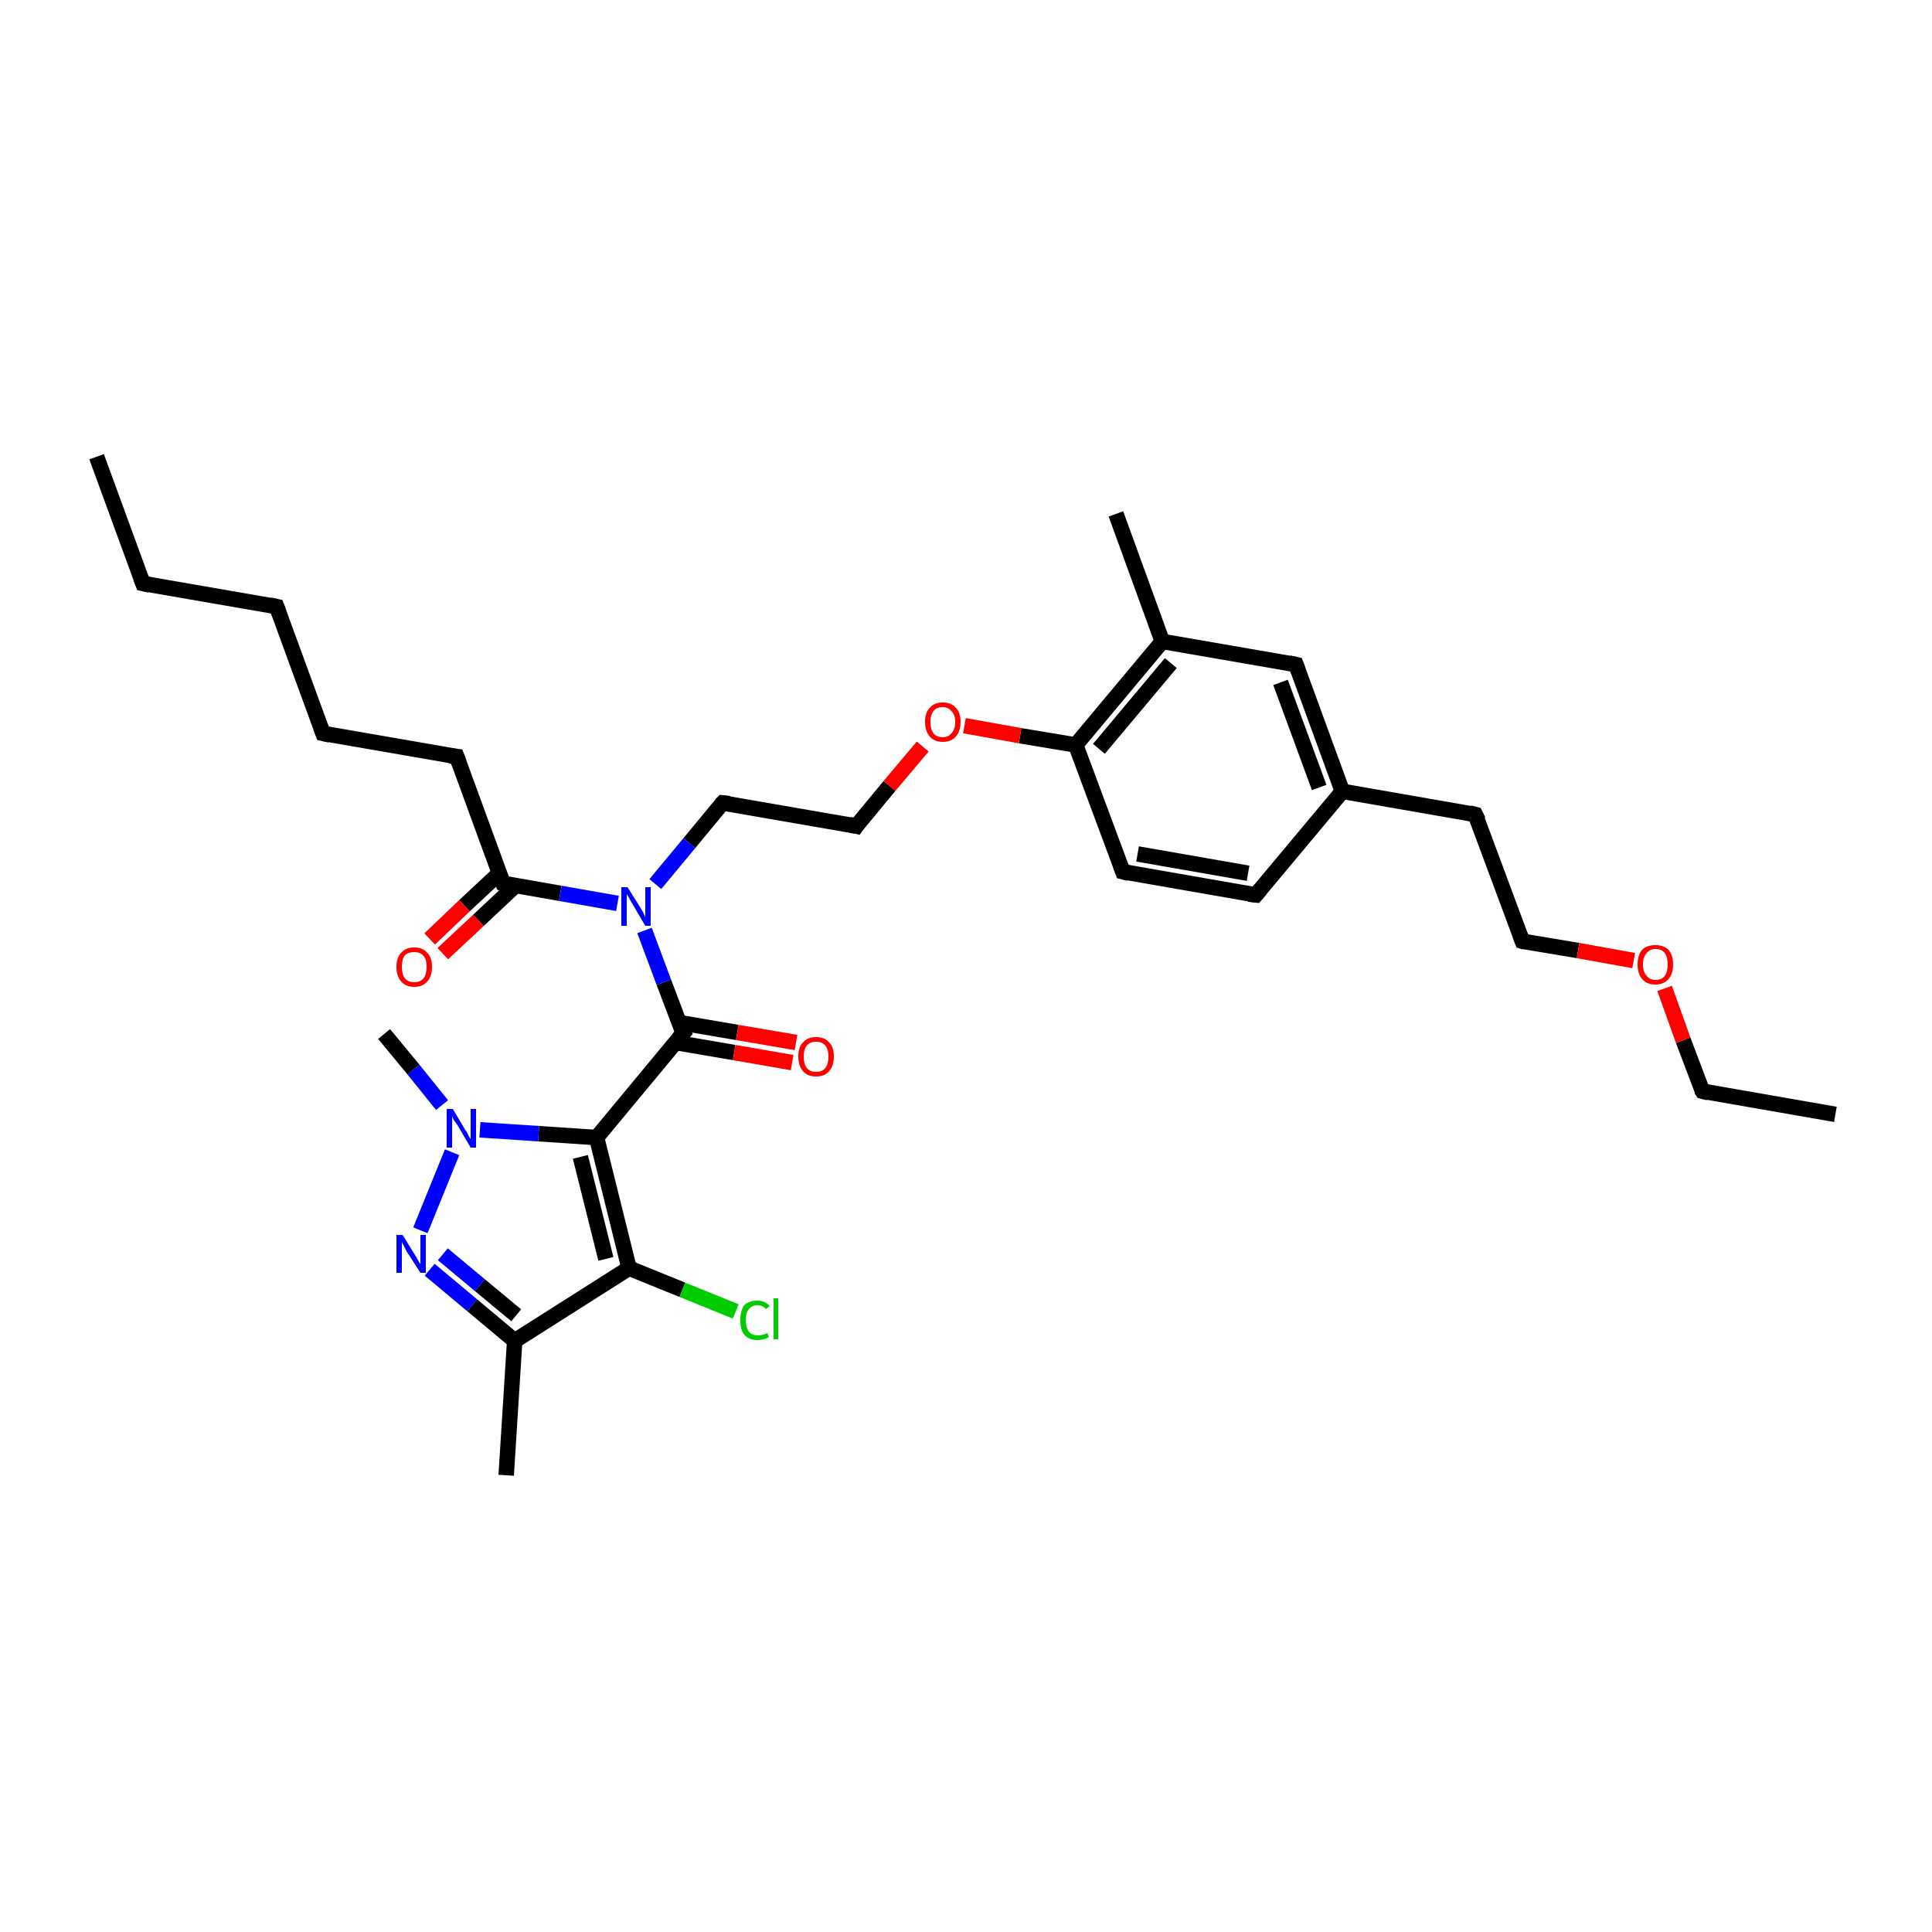 <?xml version='1.0' encoding='iso-8859-1'?>
<svg version='1.1' baseProfile='full'
              xmlns='http://www.w3.org/2000/svg'
                      xmlns:rdkit='http://www.rdkit.org/xml'
                      xmlns:xlink='http://www.w3.org/1999/xlink'
                  xml:space='preserve'
width='250px' height='250px' viewBox='0 0 250 250'>
<!-- END OF HEADER -->
<rect style='opacity:1.0;fill:#FFFFFF;stroke:none' width='250.0' height='250.0' x='0.0' y='0.0'> </rect>
<path class='bond-0 atom-0 atom-5' d='M 12.5,59.1 L 18.5,75.5' style='fill:none;fill-rule:evenodd;stroke:#000000;stroke-width:2.0px;stroke-linecap:butt;stroke-linejoin:miter;stroke-opacity:1' />
<path class='bond-1 atom-1 atom-6' d='M 237.5,144.2 L 220.3,141.2' style='fill:none;fill-rule:evenodd;stroke:#000000;stroke-width:2.0px;stroke-linecap:butt;stroke-linejoin:miter;stroke-opacity:1' />
<path class='bond-2 atom-2 atom-17' d='M 144.4,66.5 L 150.4,83.0' style='fill:none;fill-rule:evenodd;stroke:#000000;stroke-width:2.0px;stroke-linecap:butt;stroke-linejoin:miter;stroke-opacity:1' />
<path class='bond-3 atom-3 atom-18' d='M 65.5,190.9 L 66.6,173.5' style='fill:none;fill-rule:evenodd;stroke:#000000;stroke-width:2.0px;stroke-linecap:butt;stroke-linejoin:miter;stroke-opacity:1' />
<path class='bond-4 atom-4 atom-27' d='M 49.7,133.8 L 53.5,138.4' style='fill:none;fill-rule:evenodd;stroke:#000000;stroke-width:2.0px;stroke-linecap:butt;stroke-linejoin:miter;stroke-opacity:1' />
<path class='bond-4 atom-4 atom-27' d='M 53.5,138.4 L 57.2,143.0' style='fill:none;fill-rule:evenodd;stroke:#0000FF;stroke-width:2.0px;stroke-linecap:butt;stroke-linejoin:miter;stroke-opacity:1' />
<path class='bond-5 atom-5 atom-7' d='M 18.5,75.5 L 35.8,78.5' style='fill:none;fill-rule:evenodd;stroke:#000000;stroke-width:2.0px;stroke-linecap:butt;stroke-linejoin:miter;stroke-opacity:1' />
<path class='bond-6 atom-6 atom-31' d='M 220.3,141.2 L 217.8,134.6' style='fill:none;fill-rule:evenodd;stroke:#000000;stroke-width:2.0px;stroke-linecap:butt;stroke-linejoin:miter;stroke-opacity:1' />
<path class='bond-6 atom-6 atom-31' d='M 217.8,134.6 L 215.4,127.9' style='fill:none;fill-rule:evenodd;stroke:#FF0000;stroke-width:2.0px;stroke-linecap:butt;stroke-linejoin:miter;stroke-opacity:1' />
<path class='bond-7 atom-7 atom-8' d='M 35.8,78.5 L 41.8,94.9' style='fill:none;fill-rule:evenodd;stroke:#000000;stroke-width:2.0px;stroke-linecap:butt;stroke-linejoin:miter;stroke-opacity:1' />
<path class='bond-8 atom-8 atom-9' d='M 41.8,94.9 L 59.1,97.9' style='fill:none;fill-rule:evenodd;stroke:#000000;stroke-width:2.0px;stroke-linecap:butt;stroke-linejoin:miter;stroke-opacity:1' />
<path class='bond-9 atom-9 atom-21' d='M 59.1,97.9 L 65.1,114.3' style='fill:none;fill-rule:evenodd;stroke:#000000;stroke-width:2.0px;stroke-linecap:butt;stroke-linejoin:miter;stroke-opacity:1' />
<path class='bond-10 atom-10 atom-11' d='M 162.5,115.8 L 145.3,112.8' style='fill:none;fill-rule:evenodd;stroke:#000000;stroke-width:2.0px;stroke-linecap:butt;stroke-linejoin:miter;stroke-opacity:1' />
<path class='bond-10 atom-10 atom-11' d='M 161.5,113.0 L 147.2,110.5' style='fill:none;fill-rule:evenodd;stroke:#000000;stroke-width:2.0px;stroke-linecap:butt;stroke-linejoin:miter;stroke-opacity:1' />
<path class='bond-11 atom-10 atom-19' d='M 162.5,115.8 L 173.7,102.4' style='fill:none;fill-rule:evenodd;stroke:#000000;stroke-width:2.0px;stroke-linecap:butt;stroke-linejoin:miter;stroke-opacity:1' />
<path class='bond-12 atom-11 atom-20' d='M 145.3,112.8 L 139.2,96.4' style='fill:none;fill-rule:evenodd;stroke:#000000;stroke-width:2.0px;stroke-linecap:butt;stroke-linejoin:miter;stroke-opacity:1' />
<path class='bond-13 atom-12 atom-14' d='M 190.9,105.4 L 197.0,121.8' style='fill:none;fill-rule:evenodd;stroke:#000000;stroke-width:2.0px;stroke-linecap:butt;stroke-linejoin:miter;stroke-opacity:1' />
<path class='bond-14 atom-12 atom-19' d='M 190.9,105.4 L 173.7,102.4' style='fill:none;fill-rule:evenodd;stroke:#000000;stroke-width:2.0px;stroke-linecap:butt;stroke-linejoin:miter;stroke-opacity:1' />
<path class='bond-15 atom-13 atom-15' d='M 93.5,103.9 L 110.8,106.9' style='fill:none;fill-rule:evenodd;stroke:#000000;stroke-width:2.0px;stroke-linecap:butt;stroke-linejoin:miter;stroke-opacity:1' />
<path class='bond-16 atom-13 atom-28' d='M 93.5,103.9 L 89.2,109.1' style='fill:none;fill-rule:evenodd;stroke:#000000;stroke-width:2.0px;stroke-linecap:butt;stroke-linejoin:miter;stroke-opacity:1' />
<path class='bond-16 atom-13 atom-28' d='M 89.2,109.1 L 84.8,114.4' style='fill:none;fill-rule:evenodd;stroke:#0000FF;stroke-width:2.0px;stroke-linecap:butt;stroke-linejoin:miter;stroke-opacity:1' />
<path class='bond-17 atom-14 atom-31' d='M 197.0,121.8 L 204.2,123.0' style='fill:none;fill-rule:evenodd;stroke:#000000;stroke-width:2.0px;stroke-linecap:butt;stroke-linejoin:miter;stroke-opacity:1' />
<path class='bond-17 atom-14 atom-31' d='M 204.2,123.0 L 211.4,124.3' style='fill:none;fill-rule:evenodd;stroke:#FF0000;stroke-width:2.0px;stroke-linecap:butt;stroke-linejoin:miter;stroke-opacity:1' />
<path class='bond-18 atom-15 atom-32' d='M 110.8,106.9 L 115.1,101.7' style='fill:none;fill-rule:evenodd;stroke:#000000;stroke-width:2.0px;stroke-linecap:butt;stroke-linejoin:miter;stroke-opacity:1' />
<path class='bond-18 atom-15 atom-32' d='M 115.1,101.7 L 119.4,96.6' style='fill:none;fill-rule:evenodd;stroke:#FF0000;stroke-width:2.0px;stroke-linecap:butt;stroke-linejoin:miter;stroke-opacity:1' />
<path class='bond-19 atom-16 atom-17' d='M 167.7,86.0 L 150.4,83.0' style='fill:none;fill-rule:evenodd;stroke:#000000;stroke-width:2.0px;stroke-linecap:butt;stroke-linejoin:miter;stroke-opacity:1' />
<path class='bond-20 atom-16 atom-19' d='M 167.7,86.0 L 173.7,102.4' style='fill:none;fill-rule:evenodd;stroke:#000000;stroke-width:2.0px;stroke-linecap:butt;stroke-linejoin:miter;stroke-opacity:1' />
<path class='bond-20 atom-16 atom-19' d='M 165.7,88.3 L 170.7,101.9' style='fill:none;fill-rule:evenodd;stroke:#000000;stroke-width:2.0px;stroke-linecap:butt;stroke-linejoin:miter;stroke-opacity:1' />
<path class='bond-21 atom-17 atom-20' d='M 150.4,83.0 L 139.2,96.4' style='fill:none;fill-rule:evenodd;stroke:#000000;stroke-width:2.0px;stroke-linecap:butt;stroke-linejoin:miter;stroke-opacity:1' />
<path class='bond-21 atom-17 atom-20' d='M 151.5,85.8 L 142.2,96.9' style='fill:none;fill-rule:evenodd;stroke:#000000;stroke-width:2.0px;stroke-linecap:butt;stroke-linejoin:miter;stroke-opacity:1' />
<path class='bond-22 atom-18 atom-22' d='M 66.6,173.5 L 81.4,164.1' style='fill:none;fill-rule:evenodd;stroke:#000000;stroke-width:2.0px;stroke-linecap:butt;stroke-linejoin:miter;stroke-opacity:1' />
<path class='bond-23 atom-18 atom-26' d='M 66.6,173.5 L 61.1,168.9' style='fill:none;fill-rule:evenodd;stroke:#000000;stroke-width:2.0px;stroke-linecap:butt;stroke-linejoin:miter;stroke-opacity:1' />
<path class='bond-23 atom-18 atom-26' d='M 61.1,168.9 L 55.6,164.3' style='fill:none;fill-rule:evenodd;stroke:#0000FF;stroke-width:2.0px;stroke-linecap:butt;stroke-linejoin:miter;stroke-opacity:1' />
<path class='bond-23 atom-18 atom-26' d='M 66.8,170.2 L 62.1,166.3' style='fill:none;fill-rule:evenodd;stroke:#000000;stroke-width:2.0px;stroke-linecap:butt;stroke-linejoin:miter;stroke-opacity:1' />
<path class='bond-23 atom-18 atom-26' d='M 62.1,166.3 L 57.3,162.3' style='fill:none;fill-rule:evenodd;stroke:#0000FF;stroke-width:2.0px;stroke-linecap:butt;stroke-linejoin:miter;stroke-opacity:1' />
<path class='bond-24 atom-20 atom-32' d='M 139.2,96.4 L 132.0,95.2' style='fill:none;fill-rule:evenodd;stroke:#000000;stroke-width:2.0px;stroke-linecap:butt;stroke-linejoin:miter;stroke-opacity:1' />
<path class='bond-24 atom-20 atom-32' d='M 132.0,95.2 L 124.8,93.9' style='fill:none;fill-rule:evenodd;stroke:#FF0000;stroke-width:2.0px;stroke-linecap:butt;stroke-linejoin:miter;stroke-opacity:1' />
<path class='bond-25 atom-21 atom-28' d='M 65.1,114.3 L 72.5,115.6' style='fill:none;fill-rule:evenodd;stroke:#000000;stroke-width:2.0px;stroke-linecap:butt;stroke-linejoin:miter;stroke-opacity:1' />
<path class='bond-25 atom-21 atom-28' d='M 72.5,115.6 L 79.9,116.9' style='fill:none;fill-rule:evenodd;stroke:#0000FF;stroke-width:2.0px;stroke-linecap:butt;stroke-linejoin:miter;stroke-opacity:1' />
<path class='bond-26 atom-21 atom-29' d='M 64.6,113.0 L 60.1,117.2' style='fill:none;fill-rule:evenodd;stroke:#000000;stroke-width:2.0px;stroke-linecap:butt;stroke-linejoin:miter;stroke-opacity:1' />
<path class='bond-26 atom-21 atom-29' d='M 60.1,117.2 L 55.6,121.5' style='fill:none;fill-rule:evenodd;stroke:#FF0000;stroke-width:2.0px;stroke-linecap:butt;stroke-linejoin:miter;stroke-opacity:1' />
<path class='bond-26 atom-21 atom-29' d='M 66.7,114.6 L 61.9,119.1' style='fill:none;fill-rule:evenodd;stroke:#000000;stroke-width:2.0px;stroke-linecap:butt;stroke-linejoin:miter;stroke-opacity:1' />
<path class='bond-26 atom-21 atom-29' d='M 61.9,119.1 L 57.3,123.4' style='fill:none;fill-rule:evenodd;stroke:#FF0000;stroke-width:2.0px;stroke-linecap:butt;stroke-linejoin:miter;stroke-opacity:1' />
<path class='bond-27 atom-22 atom-23' d='M 81.4,164.1 L 77.2,147.2' style='fill:none;fill-rule:evenodd;stroke:#000000;stroke-width:2.0px;stroke-linecap:butt;stroke-linejoin:miter;stroke-opacity:1' />
<path class='bond-27 atom-22 atom-23' d='M 78.4,162.9 L 75.1,149.7' style='fill:none;fill-rule:evenodd;stroke:#000000;stroke-width:2.0px;stroke-linecap:butt;stroke-linejoin:miter;stroke-opacity:1' />
<path class='bond-28 atom-22 atom-25' d='M 81.4,164.1 L 88.3,166.9' style='fill:none;fill-rule:evenodd;stroke:#000000;stroke-width:2.0px;stroke-linecap:butt;stroke-linejoin:miter;stroke-opacity:1' />
<path class='bond-28 atom-22 atom-25' d='M 88.3,166.9 L 95.2,169.7' style='fill:none;fill-rule:evenodd;stroke:#00CC00;stroke-width:2.0px;stroke-linecap:butt;stroke-linejoin:miter;stroke-opacity:1' />
<path class='bond-29 atom-23 atom-24' d='M 77.2,147.2 L 88.4,133.7' style='fill:none;fill-rule:evenodd;stroke:#000000;stroke-width:2.0px;stroke-linecap:butt;stroke-linejoin:miter;stroke-opacity:1' />
<path class='bond-30 atom-23 atom-27' d='M 77.2,147.2 L 69.7,146.7' style='fill:none;fill-rule:evenodd;stroke:#000000;stroke-width:2.0px;stroke-linecap:butt;stroke-linejoin:miter;stroke-opacity:1' />
<path class='bond-30 atom-23 atom-27' d='M 69.7,146.7 L 62.1,146.2' style='fill:none;fill-rule:evenodd;stroke:#0000FF;stroke-width:2.0px;stroke-linecap:butt;stroke-linejoin:miter;stroke-opacity:1' />
<path class='bond-31 atom-24 atom-28' d='M 88.4,133.7 L 85.9,127.1' style='fill:none;fill-rule:evenodd;stroke:#000000;stroke-width:2.0px;stroke-linecap:butt;stroke-linejoin:miter;stroke-opacity:1' />
<path class='bond-31 atom-24 atom-28' d='M 85.9,127.1 L 83.4,120.4' style='fill:none;fill-rule:evenodd;stroke:#0000FF;stroke-width:2.0px;stroke-linecap:butt;stroke-linejoin:miter;stroke-opacity:1' />
<path class='bond-32 atom-24 atom-30' d='M 87.4,134.9 L 95.0,136.2' style='fill:none;fill-rule:evenodd;stroke:#000000;stroke-width:2.0px;stroke-linecap:butt;stroke-linejoin:miter;stroke-opacity:1' />
<path class='bond-32 atom-24 atom-30' d='M 95.0,136.2 L 102.5,137.5' style='fill:none;fill-rule:evenodd;stroke:#FF0000;stroke-width:2.0px;stroke-linecap:butt;stroke-linejoin:miter;stroke-opacity:1' />
<path class='bond-32 atom-24 atom-30' d='M 87.8,132.3 L 95.4,133.6' style='fill:none;fill-rule:evenodd;stroke:#000000;stroke-width:2.0px;stroke-linecap:butt;stroke-linejoin:miter;stroke-opacity:1' />
<path class='bond-32 atom-24 atom-30' d='M 95.4,133.6 L 103.0,134.9' style='fill:none;fill-rule:evenodd;stroke:#FF0000;stroke-width:2.0px;stroke-linecap:butt;stroke-linejoin:miter;stroke-opacity:1' />
<path class='bond-33 atom-26 atom-27' d='M 54.4,159.2 L 58.5,149.1' style='fill:none;fill-rule:evenodd;stroke:#0000FF;stroke-width:2.0px;stroke-linecap:butt;stroke-linejoin:miter;stroke-opacity:1' />
<path d='M 18.2,74.7 L 18.5,75.5 L 19.4,75.7' style='fill:none;stroke:#000000;stroke-width:2.0px;stroke-linecap:butt;stroke-linejoin:miter;stroke-opacity:1;' />
<path d='M 221.1,141.4 L 220.3,141.2 L 220.1,140.9' style='fill:none;stroke:#000000;stroke-width:2.0px;stroke-linecap:butt;stroke-linejoin:miter;stroke-opacity:1;' />
<path d='M 34.9,78.3 L 35.8,78.5 L 36.1,79.3' style='fill:none;stroke:#000000;stroke-width:2.0px;stroke-linecap:butt;stroke-linejoin:miter;stroke-opacity:1;' />
<path d='M 41.5,94.1 L 41.8,94.9 L 42.7,95.1' style='fill:none;stroke:#000000;stroke-width:2.0px;stroke-linecap:butt;stroke-linejoin:miter;stroke-opacity:1;' />
<path d='M 58.2,97.8 L 59.1,97.9 L 59.4,98.7' style='fill:none;stroke:#000000;stroke-width:2.0px;stroke-linecap:butt;stroke-linejoin:miter;stroke-opacity:1;' />
<path d='M 161.6,115.7 L 162.5,115.8 L 163.1,115.1' style='fill:none;stroke:#000000;stroke-width:2.0px;stroke-linecap:butt;stroke-linejoin:miter;stroke-opacity:1;' />
<path d='M 146.1,113.0 L 145.3,112.8 L 145.0,112.0' style='fill:none;stroke:#000000;stroke-width:2.0px;stroke-linecap:butt;stroke-linejoin:miter;stroke-opacity:1;' />
<path d='M 191.3,106.2 L 190.9,105.4 L 190.1,105.2' style='fill:none;stroke:#000000;stroke-width:2.0px;stroke-linecap:butt;stroke-linejoin:miter;stroke-opacity:1;' />
<path d='M 94.4,104.0 L 93.5,103.9 L 93.3,104.1' style='fill:none;stroke:#000000;stroke-width:2.0px;stroke-linecap:butt;stroke-linejoin:miter;stroke-opacity:1;' />
<path d='M 196.7,121.0 L 197.0,121.8 L 197.3,121.9' style='fill:none;stroke:#000000;stroke-width:2.0px;stroke-linecap:butt;stroke-linejoin:miter;stroke-opacity:1;' />
<path d='M 109.9,106.7 L 110.8,106.9 L 111.0,106.6' style='fill:none;stroke:#000000;stroke-width:2.0px;stroke-linecap:butt;stroke-linejoin:miter;stroke-opacity:1;' />
<path d='M 166.8,85.8 L 167.7,86.0 L 168.0,86.8' style='fill:none;stroke:#000000;stroke-width:2.0px;stroke-linecap:butt;stroke-linejoin:miter;stroke-opacity:1;' />
<path d='M 64.8,113.5 L 65.1,114.3 L 65.5,114.4' style='fill:none;stroke:#000000;stroke-width:2.0px;stroke-linecap:butt;stroke-linejoin:miter;stroke-opacity:1;' />
<path d='M 87.8,134.4 L 88.4,133.7 L 88.2,133.4' style='fill:none;stroke:#000000;stroke-width:2.0px;stroke-linecap:butt;stroke-linejoin:miter;stroke-opacity:1;' />
<path class='atom-25' d='M 95.8 170.8
Q 95.8 169.6, 96.3 168.9
Q 96.9 168.3, 98.0 168.3
Q 99.0 168.3, 99.6 169.0
L 99.1 169.4
Q 98.7 168.9, 98.0 168.9
Q 97.3 168.9, 96.9 169.4
Q 96.5 169.9, 96.5 170.8
Q 96.5 171.8, 96.9 172.3
Q 97.3 172.8, 98.1 172.8
Q 98.6 172.8, 99.3 172.5
L 99.5 173.0
Q 99.2 173.2, 98.8 173.3
Q 98.4 173.4, 98.0 173.4
Q 96.9 173.4, 96.3 172.7
Q 95.8 172.1, 95.8 170.8
' fill='#00CC00'/>
<path class='atom-25' d='M 100.1 168.0
L 100.7 168.0
L 100.7 173.3
L 100.1 173.3
L 100.1 168.0
' fill='#00CC00'/>
<path class='atom-26' d='M 52.1 159.8
L 53.7 162.4
Q 53.9 162.7, 54.1 163.1
Q 54.4 163.6, 54.4 163.6
L 54.4 159.8
L 55.1 159.8
L 55.1 164.7
L 54.4 164.7
L 52.6 161.9
Q 52.4 161.5, 52.2 161.1
Q 52.0 160.8, 52.0 160.6
L 52.0 164.7
L 51.3 164.7
L 51.3 159.8
L 52.1 159.8
' fill='#0000FF'/>
<path class='atom-27' d='M 58.6 143.5
L 60.2 146.2
Q 60.4 146.4, 60.6 146.9
Q 60.9 147.4, 60.9 147.4
L 60.9 143.5
L 61.6 143.5
L 61.6 148.5
L 60.9 148.5
L 59.2 145.6
Q 59.0 145.3, 58.7 144.9
Q 58.5 144.5, 58.5 144.4
L 58.5 148.5
L 57.8 148.5
L 57.8 143.5
L 58.6 143.5
' fill='#0000FF'/>
<path class='atom-28' d='M 81.2 114.8
L 82.9 117.5
Q 83.0 117.7, 83.3 118.2
Q 83.5 118.7, 83.5 118.7
L 83.5 114.8
L 84.2 114.8
L 84.2 119.8
L 83.5 119.8
L 81.8 116.9
Q 81.6 116.6, 81.4 116.2
Q 81.2 115.8, 81.1 115.7
L 81.1 119.8
L 80.4 119.8
L 80.4 114.8
L 81.2 114.8
' fill='#0000FF'/>
<path class='atom-29' d='M 51.3 125.1
Q 51.3 123.9, 51.9 123.3
Q 52.5 122.6, 53.6 122.6
Q 54.7 122.6, 55.3 123.3
Q 55.9 123.9, 55.9 125.1
Q 55.9 126.3, 55.3 127.0
Q 54.7 127.7, 53.6 127.7
Q 52.5 127.7, 51.9 127.0
Q 51.3 126.3, 51.3 125.1
M 53.6 127.1
Q 54.4 127.1, 54.8 126.6
Q 55.2 126.1, 55.2 125.1
Q 55.2 124.1, 54.8 123.7
Q 54.4 123.2, 53.6 123.2
Q 52.8 123.2, 52.4 123.6
Q 52.0 124.1, 52.0 125.1
Q 52.0 126.1, 52.4 126.6
Q 52.8 127.1, 53.6 127.1
' fill='#FF0000'/>
<path class='atom-30' d='M 103.3 136.7
Q 103.3 135.5, 103.9 134.9
Q 104.5 134.2, 105.6 134.2
Q 106.7 134.2, 107.3 134.9
Q 107.9 135.5, 107.9 136.7
Q 107.9 137.9, 107.3 138.6
Q 106.7 139.3, 105.6 139.3
Q 104.5 139.3, 103.9 138.6
Q 103.3 137.9, 103.3 136.7
M 105.6 138.7
Q 106.4 138.7, 106.8 138.2
Q 107.2 137.7, 107.2 136.7
Q 107.2 135.8, 106.8 135.3
Q 106.4 134.8, 105.6 134.8
Q 104.8 134.8, 104.4 135.3
Q 104.0 135.8, 104.0 136.7
Q 104.0 137.7, 104.4 138.2
Q 104.8 138.7, 105.6 138.7
' fill='#FF0000'/>
<path class='atom-31' d='M 211.9 124.8
Q 211.9 123.6, 212.5 122.9
Q 213.1 122.3, 214.2 122.3
Q 215.3 122.3, 215.9 122.9
Q 216.5 123.6, 216.5 124.8
Q 216.5 126.0, 215.9 126.7
Q 215.3 127.4, 214.2 127.4
Q 213.1 127.4, 212.5 126.7
Q 211.9 126.0, 211.9 124.8
M 214.2 126.8
Q 215.0 126.8, 215.4 126.3
Q 215.8 125.8, 215.8 124.8
Q 215.8 123.8, 215.4 123.3
Q 215.0 122.8, 214.2 122.8
Q 213.5 122.8, 213.1 123.3
Q 212.6 123.8, 212.6 124.8
Q 212.6 125.8, 213.1 126.3
Q 213.5 126.8, 214.2 126.8
' fill='#FF0000'/>
<path class='atom-32' d='M 119.7 93.4
Q 119.7 92.2, 120.3 91.6
Q 120.9 90.9, 122.0 90.9
Q 123.1 90.9, 123.7 91.6
Q 124.3 92.2, 124.3 93.4
Q 124.3 94.6, 123.7 95.3
Q 123.1 96.0, 122.0 96.0
Q 120.9 96.0, 120.3 95.3
Q 119.7 94.6, 119.7 93.4
M 122.0 95.4
Q 122.7 95.4, 123.1 94.9
Q 123.6 94.4, 123.6 93.4
Q 123.6 92.5, 123.1 92.0
Q 122.7 91.5, 122.0 91.5
Q 121.2 91.5, 120.8 92.0
Q 120.4 92.5, 120.4 93.4
Q 120.4 94.4, 120.8 94.9
Q 121.2 95.4, 122.0 95.4
' fill='#FF0000'/>
</svg>

